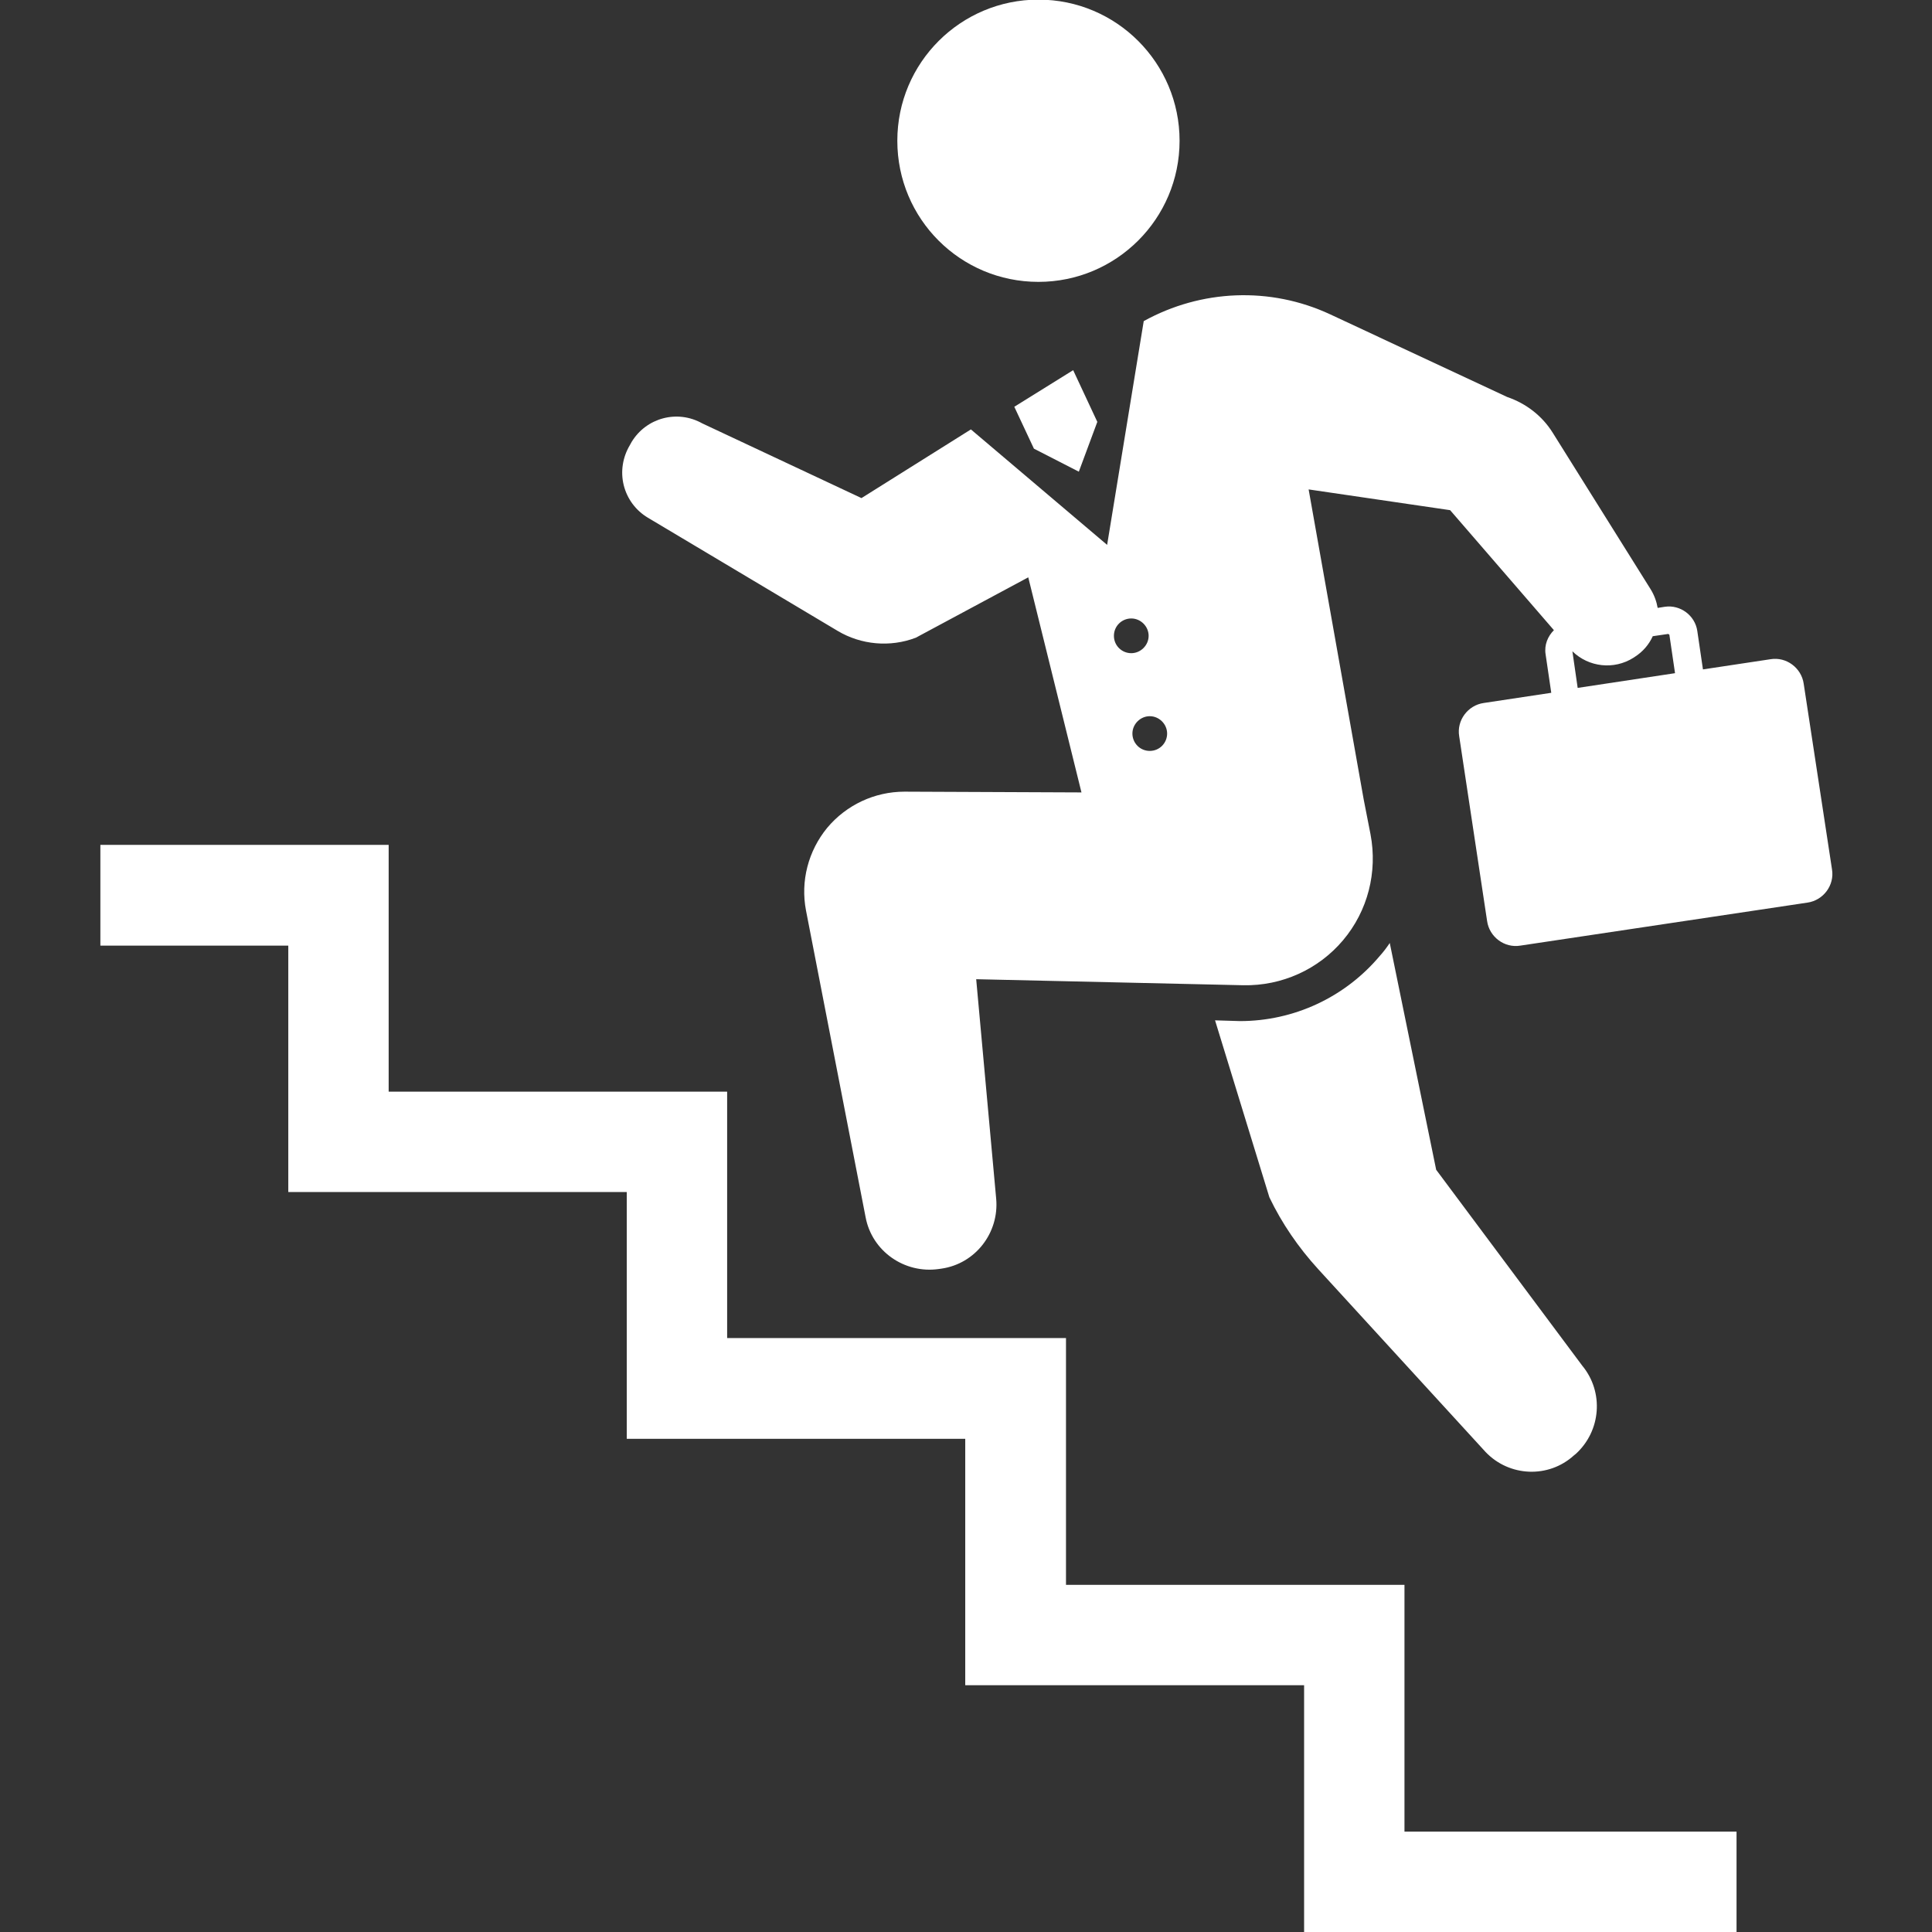 <?xml version="1.0" encoding="utf-8"?>
<!-- Generator: Adobe Illustrator 23.0.2, SVG Export Plug-In . SVG Version: 6.00 Build 0)  -->
<svg version="1.1" id="_x32_" xmlns="http://www.w3.org/2000/svg" xmlns:xlink="http://www.w3.org/1999/xlink" x="0px" y="0px"
	 viewBox="0 0 512 512" style="enable-background:new 0 0 512 512;" xml:space="preserve">
<rect x="0" y="0" width="512" height="512" fill="#333333" stroke="none"/>
<style type="text/css">
	.st0{fill:#FFFFFF;}
</style>
<g>
	<path class="st0" d="M275.2,74.7c20.6,0,37.4-16.7,37.4-37.4c0-20.6-16.7-37.4-37.4-37.4c-20.6,0-37.4,16.7-37.4,37.4
		C237.8,58,254.5,74.7,275.2,74.7z"/>
	<polygon class="st0" points="372.2,420 282.5,420 282.5,354.6 192.7,354.6 192.7,289.3 103,289.3 103,223.9 26.6,223.9 26.6,250.6 
		76.4,250.6 76.4,315.9 166.1,315.9 166.1,381.3 255.8,381.3 255.8,446.6 345.6,446.6 345.6,512 460.2,512 460.2,485.4 372.2,485.4 
			"/>
	<path class="st0" d="M478,181.2c-0.6-4.2-4.6-7.2-8.8-6.5l-17.9,2.7l-1.5-10.2c-0.6-4.1-4.5-7-8.6-6.4l-1.9,0.3
		c-0.3-1.7-0.9-3.4-1.9-5l-25.9-41.4c-2.8-4.5-7.1-7.8-12.1-9.5l-46.9-21.9c-15.9-7.4-34.2-6.6-49.4,1.8l-9.7,59.3l-36.1-30.6
		L228.3,132l-42.2-19.8c-6.6-3.7-14.8-1.5-18.7,4.9l-0.5,0.9c-1.9,3.2-2.5,7-1.6,10.6c0.9,3.6,3.2,6.7,6.4,8.6l50.3,30
		c6.2,3.7,13.9,4.4,20.7,1.8l29.8-16l14.1,57l-46.9-0.2c-7.9,0-15.4,3.5-20.5,9.6c-5,6.1-7.1,14.1-5.6,21.9l15.8,81.3
		c1.7,9,10.3,15,19.4,13.7l0.7-0.1c9-1.3,15.3-9.5,14.5-18.5l-5.3-58.2l70.8,1.6c10.2,0.2,19.9-4.2,26.4-11.9
		c6.6-7.8,9.2-18.1,7.3-28.1l-1.8-9.2l-14.6-82.2l37.5,5.5l27.5,31.8c-1.6,1.6-2.6,3.9-2.2,6.4l1.5,10.2l-17.9,2.7
		c-4.2,0.6-7.2,4.6-6.5,8.8l7.4,49c0.6,4.2,4.6,7.2,8.8,6.5l76.1-11.4c4.2-0.6,7.2-4.6,6.5-8.8L478,181.2z M295.2,168.5
		c0-2.6,2.1-4.6,4.6-4.6s4.6,2.1,4.6,4.6s-2.1,4.6-4.6,4.6S295.2,171.1,295.2,168.5z M304.7,199c-2.6,0-4.6-2.1-4.6-4.6
		s2.1-4.6,4.6-4.6c2.5,0,4.6,2.1,4.6,4.6S307.3,199,304.7,199z M416.7,172.6c4.3,4.2,11,5,16.2,1.7l0.3-0.2c2.2-1.4,3.8-3.3,4.8-5.5
		l4.1-0.6l0.3,0.2l1.5,10.2l-25.8,3.9L416.7,172.6z"/>
	<path class="st0" d="M393.7,384.8c6.3,6.6,16.7,7,23.4,0.9l0.5-0.4c6.7-6.1,7.5-16.4,1.7-23.4L380.6,310l-12.3-60.1
		c-0.8,1.2-1.7,2.4-2.7,3.5c-9.2,10.9-22.7,17.2-37,17.2l-6.6-0.2l14.4,46.9c3.3,6.9,7.7,13.3,12.9,19L393.7,384.8z"/>
	<polygon class="st0" points="274,118.9 285.9,125 290.8,111.8 284.4,98.1 268.8,107.8 	"/>
</g>
</svg>
